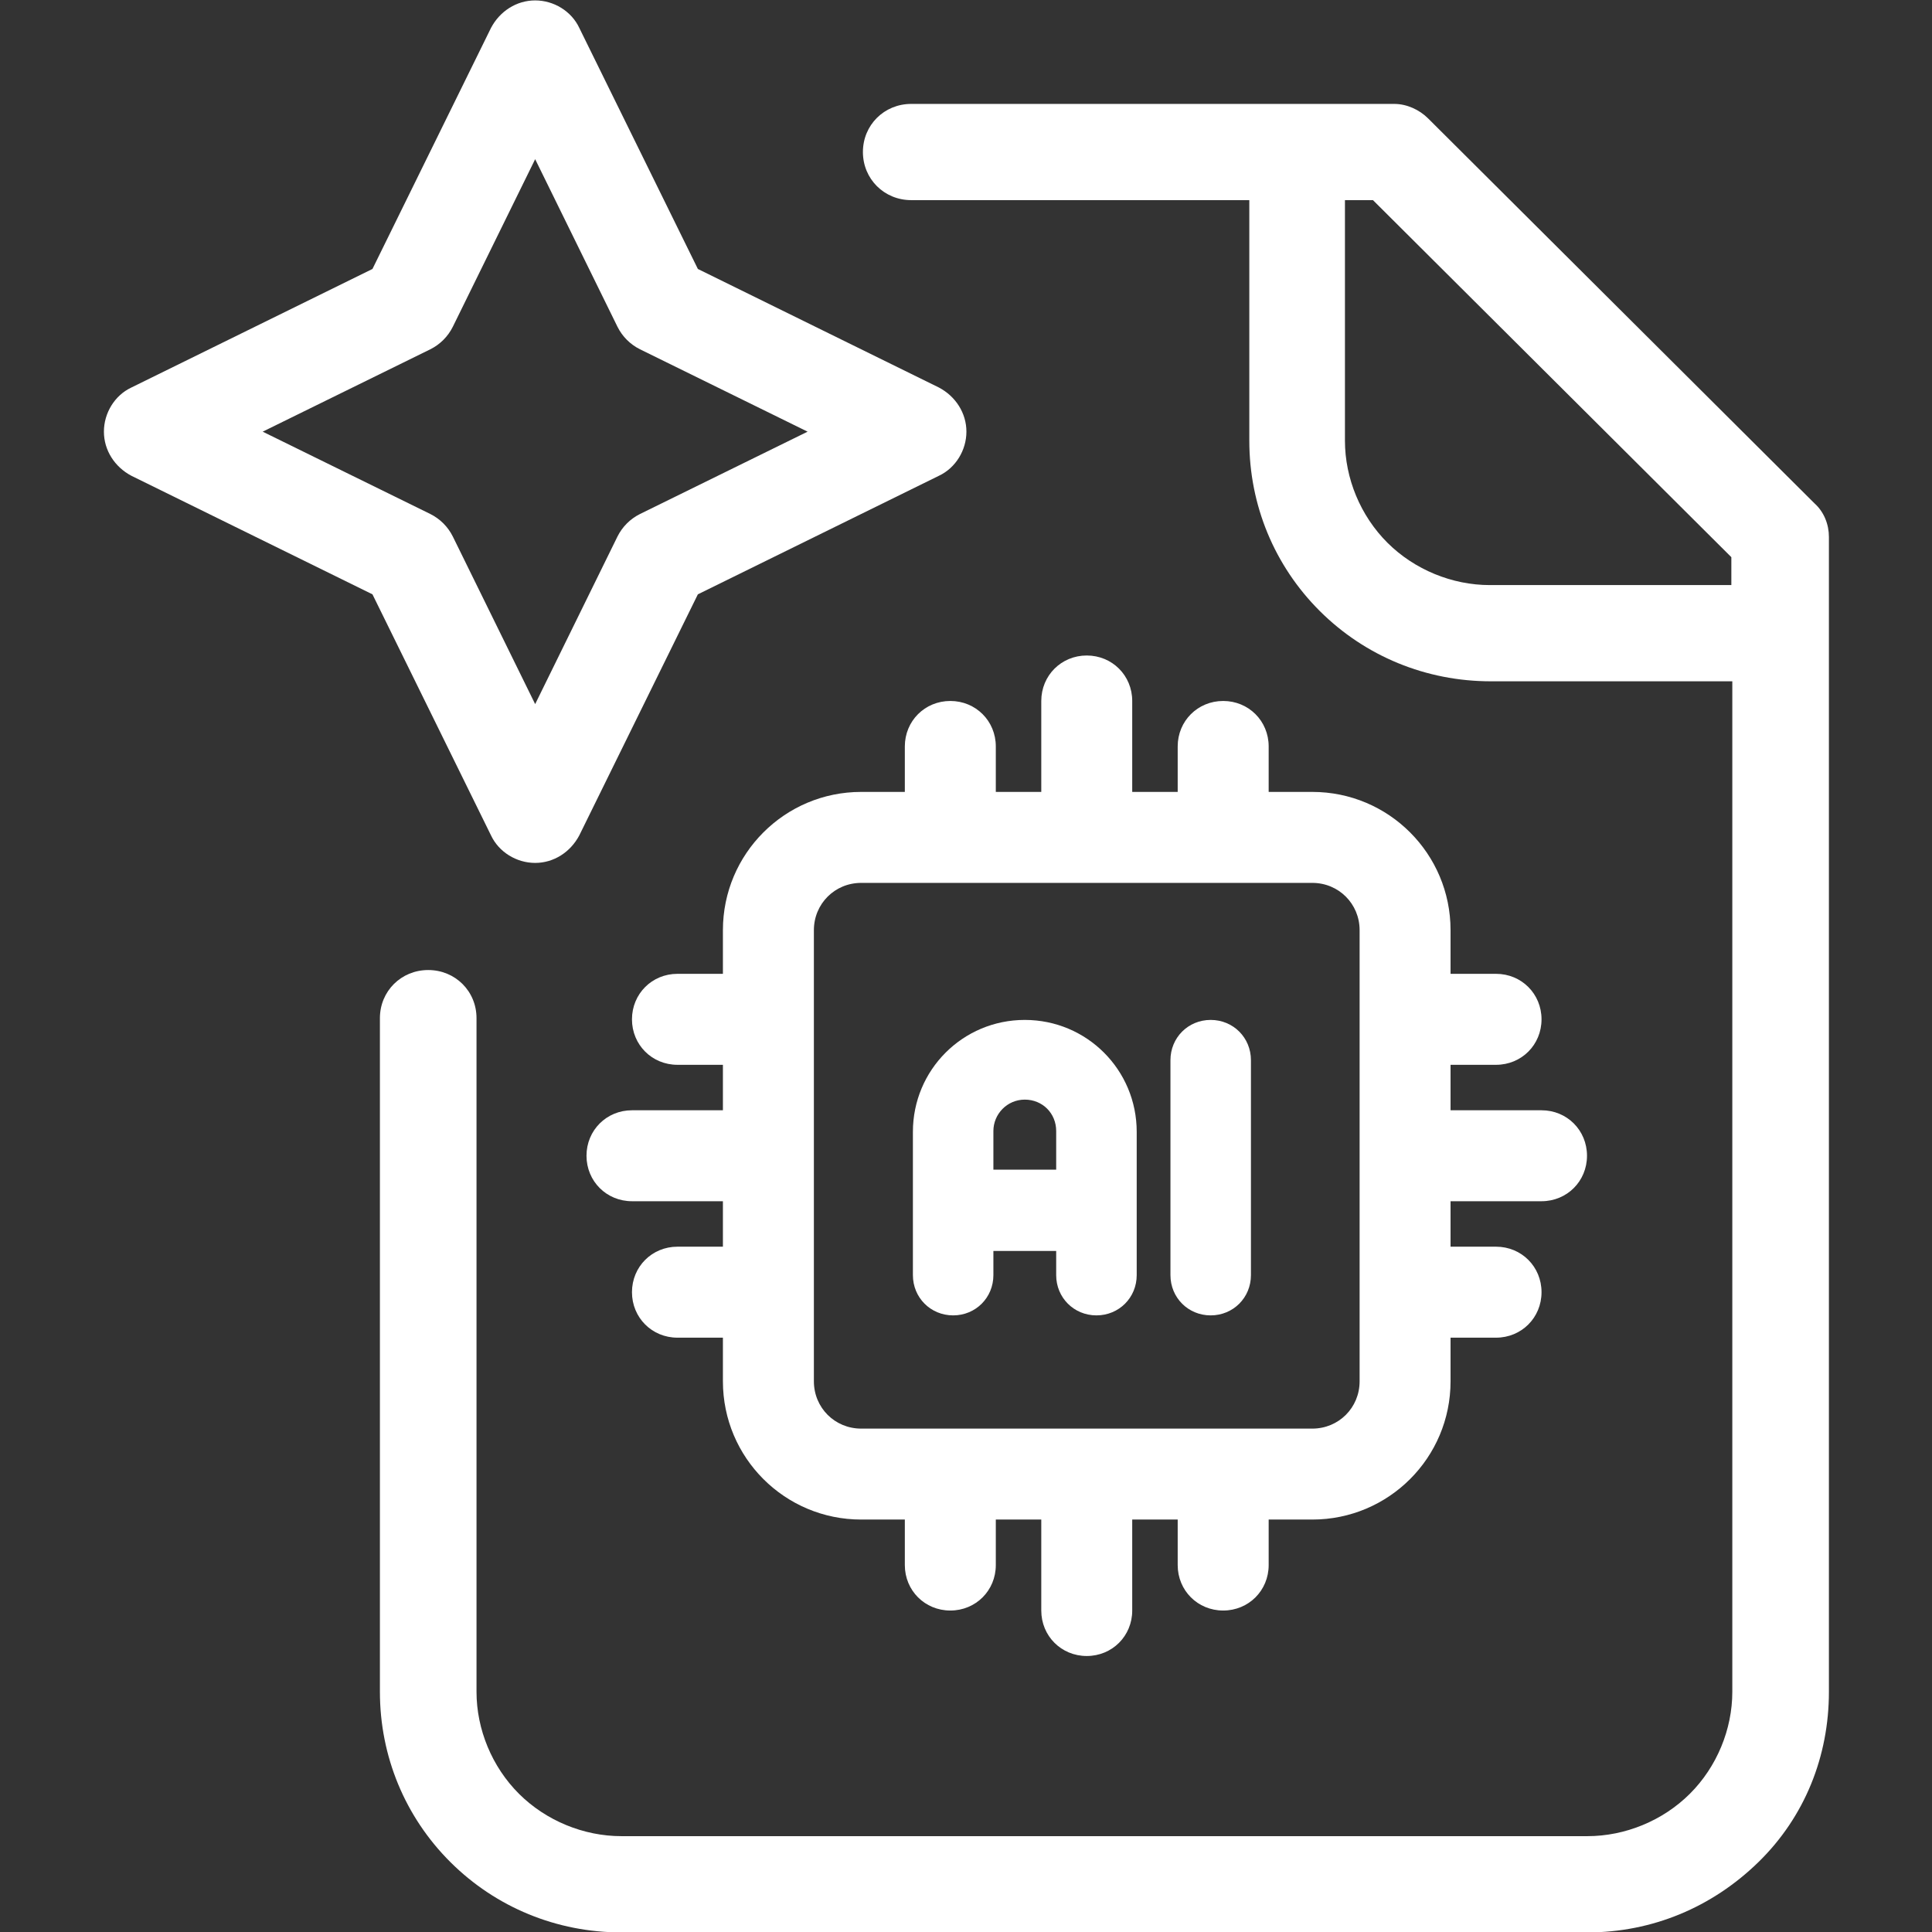 <svg width="56" height="56" viewBox="0 0 56 56" fill="none" xmlns="http://www.w3.org/2000/svg">
<rect x="0" y="0" width="56" height="56" fill="#333333" stroke="none"/>
<g clip-path="url(#clip0_2224_3660)">
<path d="M52.592 14.588L41.392 3.43C41.14 3.179 40.776 3.012 40.412 3.012H26.412C25.628 3.012 25.012 3.625 25.012 4.406C25.012 5.187 25.628 5.801 26.412 5.801H36.212V12.775C36.212 14.644 36.94 16.401 38.256 17.712C39.572 19.023 41.336 19.748 43.212 19.748H50.212V49.038C50.212 50.126 49.764 51.214 48.98 51.995C48.196 52.776 47.104 53.222 46.012 53.222H18.012C16.92 53.222 15.828 52.776 15.044 51.995C14.26 51.214 13.812 50.126 13.812 49.038V29.512C13.812 28.73 13.196 28.117 12.412 28.117C11.628 28.117 11.012 28.73 11.012 29.512V49.038C11.012 50.907 11.74 52.664 13.056 53.975C14.372 55.286 16.136 56.012 18.012 56.012H46.012C47.888 56.012 49.624 55.286 50.968 53.975C52.312 52.664 53.012 50.907 53.012 49.038V15.564C53.012 15.202 52.872 14.839 52.592 14.588ZM43.184 16.959C42.092 16.959 41 16.513 40.216 15.732C39.432 14.95 38.984 13.863 38.984 12.775V5.801H39.796L50.184 16.15V16.959H43.184Z" fill="white"/>
<path d="M15.512 25.012C16.052 25.012 16.534 24.699 16.79 24.216L20.228 17.227L27.216 13.79C27.699 13.563 28.012 13.051 28.012 12.512C28.012 11.972 27.699 11.489 27.216 11.233L20.228 7.796L16.79 0.807C16.563 0.324 16.052 0.012 15.512 0.012C14.972 0.012 14.489 0.324 14.233 0.807L10.796 7.796L3.807 11.233C3.324 11.46 3.012 11.972 3.012 12.512C3.012 13.051 3.324 13.534 3.807 13.79L10.796 17.227L14.233 24.216C14.461 24.699 14.972 25.012 15.512 25.012ZM12.472 14.898L7.614 12.512L12.472 10.125C12.756 9.983 12.983 9.756 13.125 9.472L15.512 4.614L17.898 9.472C18.04 9.756 18.267 9.983 18.552 10.125L23.409 12.512L18.552 14.898C18.267 15.04 18.04 15.267 17.898 15.551L15.512 20.409L13.125 15.551C12.983 15.267 12.756 15.04 12.472 14.898Z" fill="white"/>
<path d="M27.546 20.318C26.807 20.318 26.227 20.898 26.227 21.636V22.954H24.962C22.747 22.954 20.954 24.747 20.954 26.962V28.227H19.636C18.898 28.227 18.318 28.807 18.318 29.546C18.318 30.284 18.898 30.864 19.636 30.864H20.954V32.182H18.318C17.58 32.182 17 32.762 17 33.5C17 34.238 17.58 34.818 18.318 34.818H20.954V36.136H19.636C18.898 36.136 18.318 36.716 18.318 37.455C18.318 38.193 18.898 38.773 19.636 38.773H20.954V40.038C20.954 42.253 22.747 44.045 24.962 44.045H26.227V45.364C26.227 46.102 26.807 46.682 27.546 46.682C28.284 46.682 28.864 46.102 28.864 45.364V44.045H30.182V46.682C30.182 47.42 30.762 48 31.5 48C32.238 48 32.818 47.42 32.818 46.682V44.045H34.136V45.364C34.136 46.102 34.716 46.682 35.455 46.682C36.193 46.682 36.773 46.102 36.773 45.364V44.045H38.038C40.253 44.045 42.045 42.253 42.045 40.038V38.773H43.364C44.102 38.773 44.682 38.193 44.682 37.455C44.682 36.716 44.102 36.136 43.364 36.136H42.045V34.818H44.682C45.42 34.818 46 34.238 46 33.5C46 32.762 45.42 32.182 44.682 32.182H42.045V30.864H43.364C44.102 30.864 44.682 30.284 44.682 29.546C44.682 28.807 44.102 28.227 43.364 28.227H42.045V26.962C42.045 24.747 40.253 22.954 38.038 22.954H36.773V21.636C36.773 20.898 36.193 20.318 35.455 20.318C34.716 20.318 34.136 20.898 34.136 21.636V22.954H32.818V20.318C32.818 19.58 32.238 19 31.5 19C30.762 19 30.182 19.58 30.182 20.318V22.954H28.864V21.636C28.864 20.898 28.284 20.318 27.546 20.318ZM39.409 26.962V40.038C39.409 40.803 38.803 41.409 38.038 41.409H24.962C24.197 41.409 23.591 40.803 23.591 40.038V26.962C23.591 26.197 24.197 25.591 24.962 25.591H38.038C38.803 25.591 39.409 26.197 39.409 26.962Z" fill="white"/>
<path d="M29.704 29.563C27.908 29.563 26.461 31.01 26.461 32.807V36.96C26.461 37.613 26.974 38.127 27.628 38.127C28.281 38.127 28.794 37.613 28.794 36.96V36.26H30.614V36.96C30.614 37.613 31.128 38.127 31.781 38.127C32.434 38.127 32.948 37.613 32.948 36.96V32.807C32.948 31.01 31.501 29.563 29.704 29.563ZM28.794 33.903V32.783C28.794 32.293 29.191 31.873 29.704 31.873C30.218 31.873 30.614 32.27 30.614 32.783V33.903H28.794Z" fill="white"/>
<path d="M33.926 30.73V36.96C33.926 37.613 34.439 38.127 35.092 38.127C35.746 38.127 36.259 37.613 36.259 36.96V30.73C36.259 30.077 35.746 29.563 35.092 29.563C34.439 29.563 33.926 30.077 33.926 30.73Z" fill="white"/>
</g>
<defs>
<clipPath id="clip0_2224_3660">
<rect width="56" height="56" fill="white"/>
</clipPath>
</defs>
</svg>
